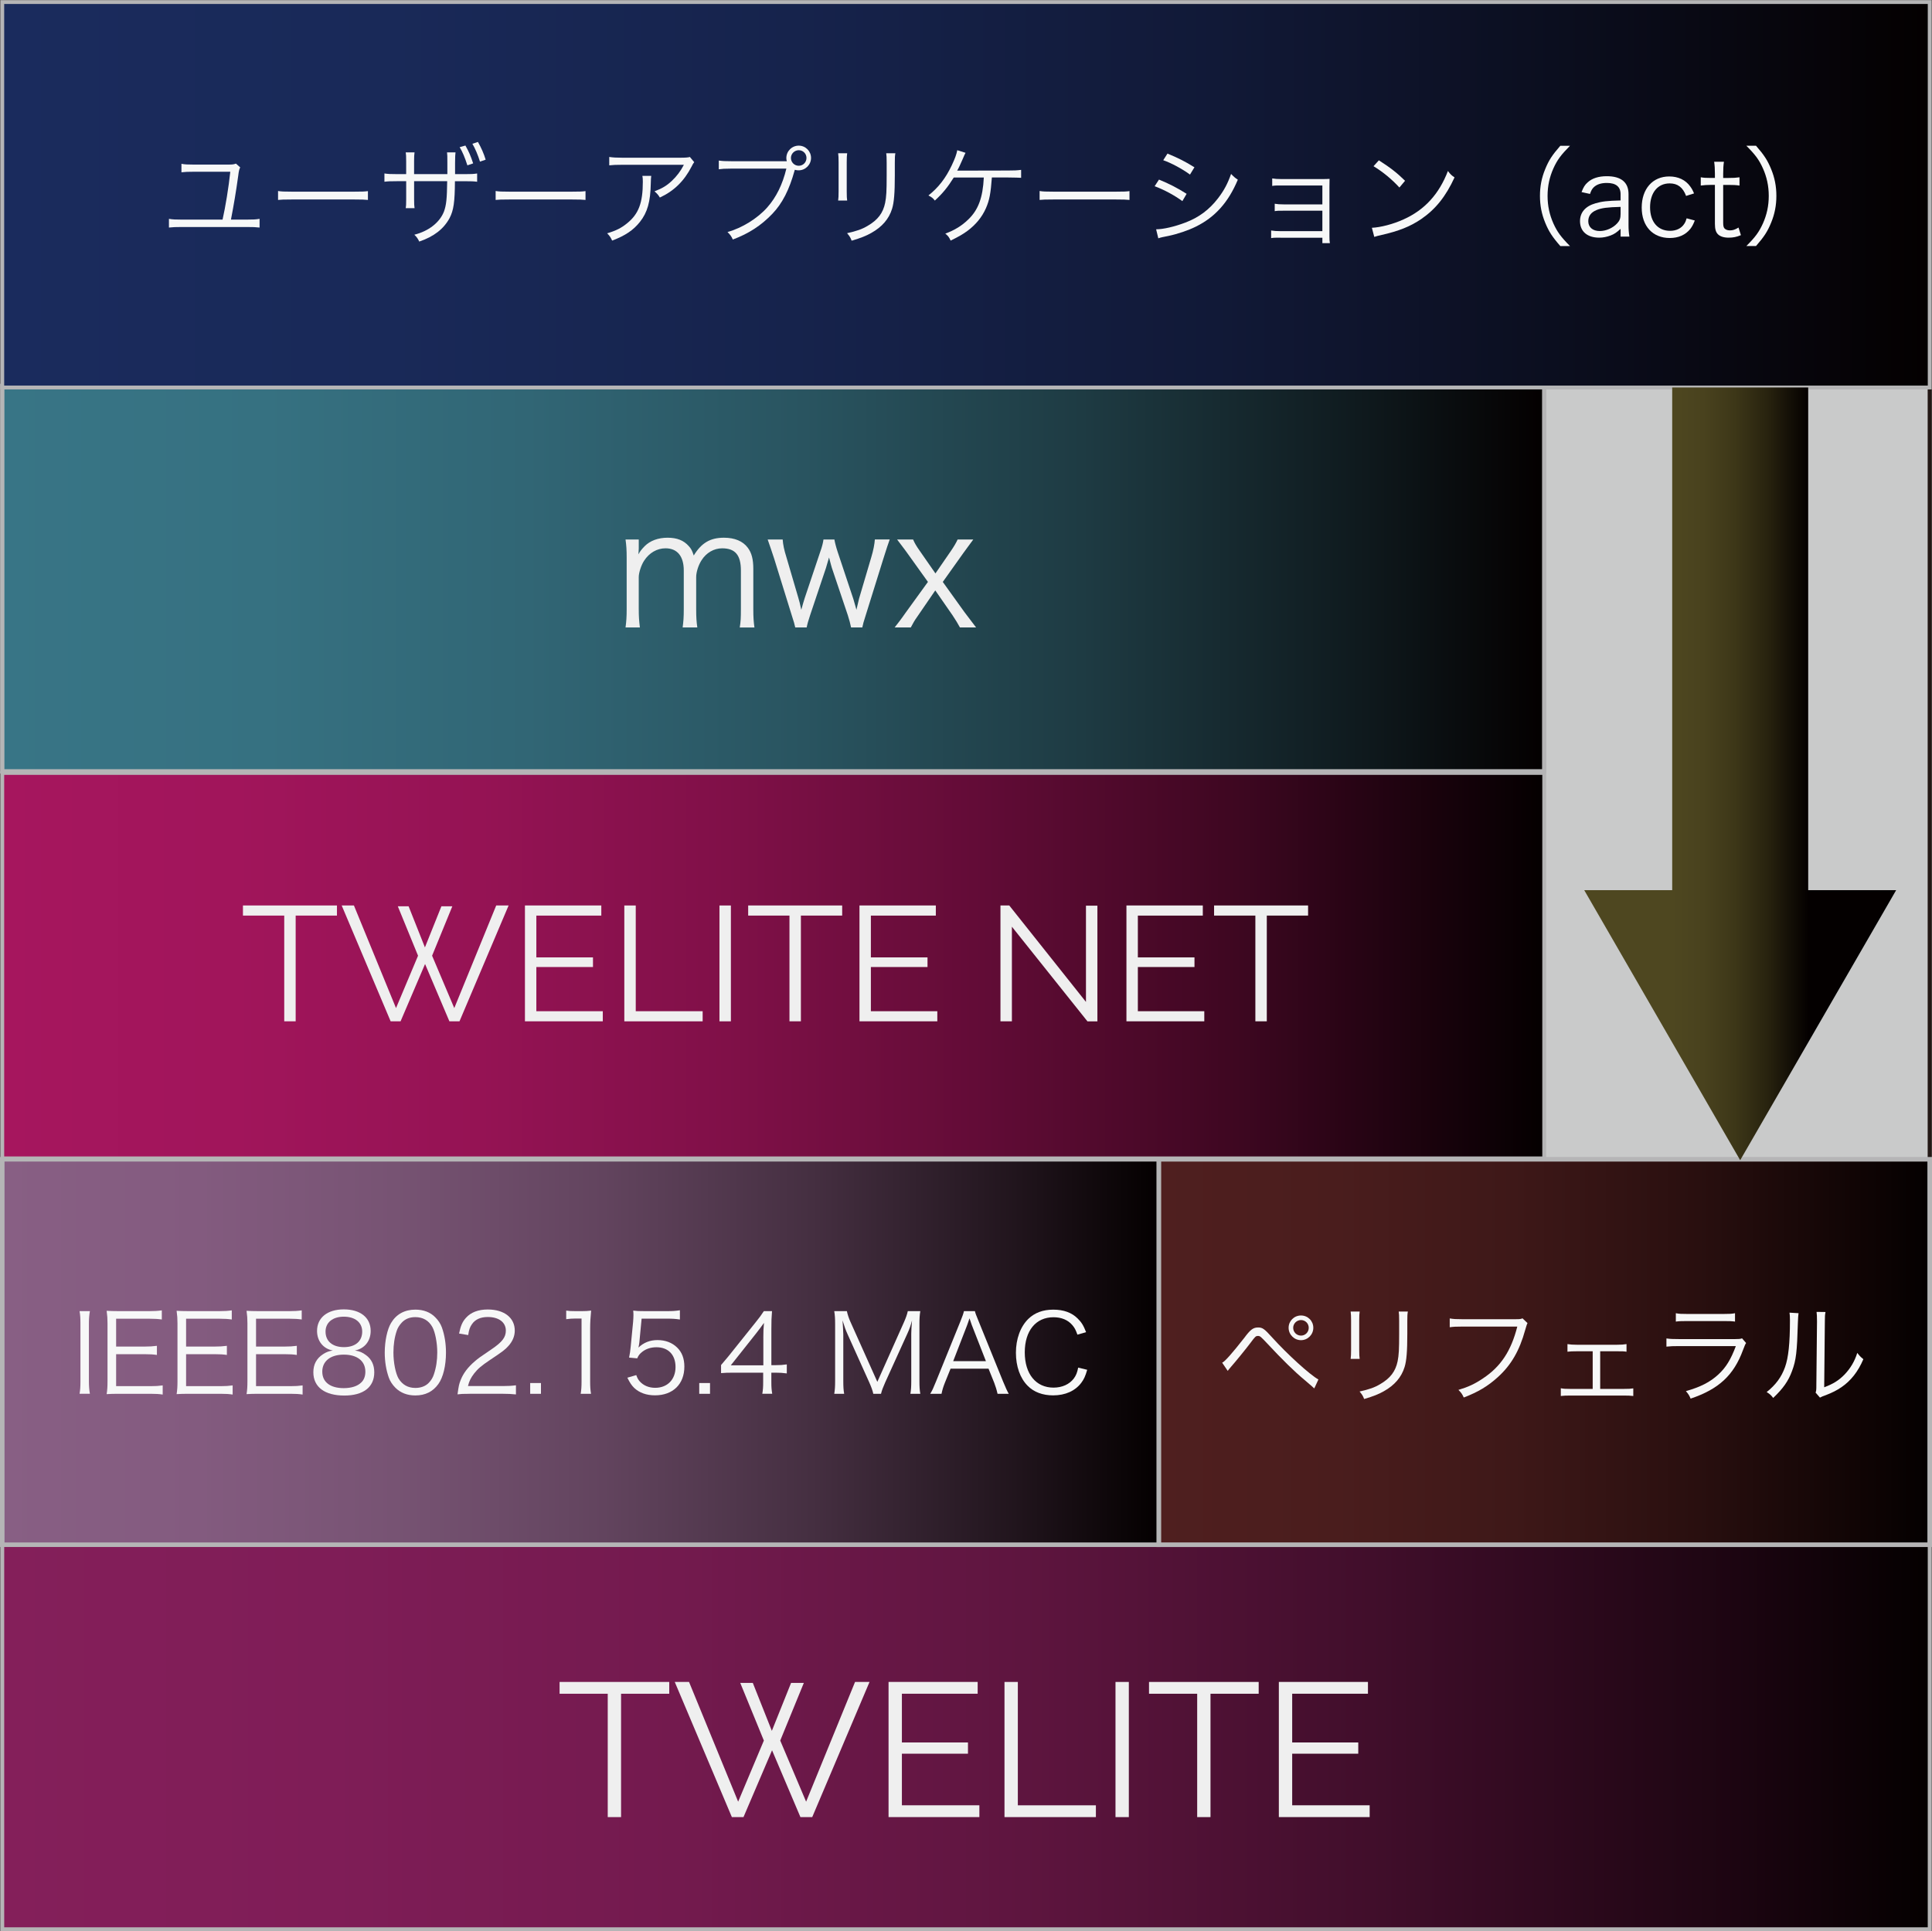 <?xml version="1.0" encoding="UTF-8"?><svg id="a" xmlns="http://www.w3.org/2000/svg" xmlns:xlink="http://www.w3.org/1999/xlink" viewBox="0 0 1002.36 1002.11"><rect x="0" y="0" width="1002.36" height="1002.11" fill="#808080" stroke="none"/><defs><style>.j{fill:url(#f);stroke-width:2.23px;}.j,.k,.l,.m,.n,.o,.p,.q{stroke-miterlimit:10;}.j,.k,.m,.n,.o,.p{stroke:#b5b5b6;}.k{fill:url(#c);stroke-width:2.38px;}.l{fill:#c9caca;stroke:#231815;stroke-width:2.11px;}.m{fill:url(#b);stroke-width:2.03px;}.n{fill:url(#g);stroke-width:2px;}.o{fill:url(#e);stroke-width:2px;}.p{fill:url(#d);stroke-width:2.35px;}.q{fill:none;stroke:url(#h);stroke-width:70.56px;}.r{fill:#f7f8f8;}.r,.s,.t{stroke-width:0px;}.s{fill:#efefef;}.t{fill:url(#i);}</style><linearGradient id="b" x1="1.17" y1="901.06" x2="1001.17" y2="901.06" gradientUnits="userSpaceOnUse"><stop offset="0" stop-color="#841f5a"/><stop offset=".17" stop-color="#7f1d57"/><stop offset=".35" stop-color="#731a4e"/><stop offset=".53" stop-color="#5e153f"/><stop offset=".71" stop-color="#410e2b"/><stop offset=".9" stop-color="#1c0511"/><stop offset="1" stop-color="#040000"/></linearGradient><linearGradient id="c" x1="601.17" y1="701.53" x2="1001.17" y2="701.53" gradientUnits="userSpaceOnUse"><stop offset="0" stop-color="#4f1f1f"/><stop offset=".23" stop-color="#4a1d1d"/><stop offset=".46" stop-color="#3e1818"/><stop offset=".7" stop-color="#290f0f"/><stop offset=".94" stop-color="#0c0303"/><stop offset="1" stop-color="#040000"/></linearGradient><linearGradient id="d" x1="1.17" y1="701.53" x2="601.17" y2="701.53" gradientUnits="userSpaceOnUse"><stop offset="0" stop-color="#885f84"/><stop offset=".17" stop-color="#835b7f"/><stop offset=".34" stop-color="#775373"/><stop offset=".52" stop-color="#62445e"/><stop offset=".7" stop-color="#452f41"/><stop offset=".88" stop-color="#20141c"/><stop offset="1" stop-color="#040000"/></linearGradient><linearGradient id="e" x1="1.17" y1="501.06" x2="801.17" y2="501.06" gradientUnits="userSpaceOnUse"><stop offset="0" stop-color="#a6165e"/><stop offset=".15" stop-color="#a1155b"/><stop offset=".31" stop-color="#951354"/><stop offset=".47" stop-color="#801048"/><stop offset=".63" stop-color="#630c37"/><stop offset=".8" stop-color="#3e0721"/><stop offset=".96" stop-color="#100107"/><stop offset="1" stop-color="#040000"/></linearGradient><linearGradient id="f" x1="1.17" y1="300.23" x2="801.17" y2="300.23" gradientUnits="userSpaceOnUse"><stop offset="0" stop-color="#387586"/><stop offset=".17" stop-color="#367181"/><stop offset=".34" stop-color="#316675"/><stop offset=".52" stop-color="#295460"/><stop offset=".7" stop-color="#1e3b43"/><stop offset=".88" stop-color="#0f1a1e"/><stop offset="1" stop-color="#040000"/></linearGradient><linearGradient id="g" x1="1.17" y1="101.06" x2="1001.17" y2="101.06" gradientUnits="userSpaceOnUse"><stop offset="0" stop-color="#1a2b5d"/><stop offset=".2" stop-color="#192958"/><stop offset=".41" stop-color="#16234c"/><stop offset=".63" stop-color="#111937"/><stop offset=".84" stop-color="#0a0c1a"/><stop offset="1" stop-color="#040000"/></linearGradient><linearGradient id="h" x1="867.57" y1="343.31" x2="938.13" y2="343.31" gradientUnits="userSpaceOnUse"><stop offset="0" stop-color="#4e4720"/><stop offset=".23" stop-color="#49421e"/><stop offset=".46" stop-color="#3d3718"/><stop offset=".7" stop-color="#28230f"/><stop offset=".94" stop-color="#0b0703"/><stop offset="1" stop-color="#040000"/></linearGradient><linearGradient id="i" x1="867.57" y1="531.95" x2="938.13" y2="531.95" xlink:href="#h"/></defs><rect class="l" x="1.17" y="1.06" width="1000" height="1000"/><rect class="m" x="1.17" y="801.06" width="1000" height="200"/><path class="s" d="M347.21,878.85h-24.99v64.01h-6.91v-64.01h-24.99v-6.12h56.9v6.12Z"/><path class="s" d="M384.05,873.22h6.52l9.88,24.89,9.98-24.89h6.62l-12.25,29.93,13.43,31.71,25.39-62.13h7.51l-29.73,70.13h-6.12l-14.72-34.67-14.82,34.67h-6.03l-29.63-70.13h7.41l25.48,62.13,13.34-31.71-12.25-29.93Z"/><path class="s" d="M508.12,936.73v6.12h-47.12v-70.13h46.23v6.12h-39.31v25.29h34.28v5.83h-34.28v26.77h40.2Z"/><path class="s" d="M521.15,942.86v-70.13h6.92v64.01h40.5v6.12h-47.41Z"/><path class="s" d="M578.74,942.86v-70.13h6.92v70.13h-6.92Z"/><path class="s" d="M653.02,878.85h-24.99v64.01h-6.91v-64.01h-24.99v-6.12h56.9v6.12Z"/><path class="s" d="M710.61,936.73v6.12h-47.12v-70.13h46.23v6.12h-39.31v25.29h34.28v5.83h-34.28v26.77h40.2Z"/><rect class="k" x="601.17" y="601.53" width="400" height="200"/><rect class="p" x="1.17" y="601.53" width="600" height="200"/><rect class="o" x="1.17" y="401.06" width="800" height="200"/><rect class="j" x="1.17" y="200.23" width="800" height="200"/><rect class="n" x="1.17" y="1.06" width="1000" height="200"/><path class="r" d="M128.07,113.95c3.27,0,4.63-.06,6.6-.4v4.52c-1.92-.23-3.5-.28-6.55-.28h-33.92c-3.05,0-4.63.06-6.55.28v-4.52c1.98.34,3.33.4,6.6.4h21.22c1.47-6.49,3.16-16.71,4.01-24.83h-19.13c-2.77,0-4.35.06-6.21.28v-4.4c1.86.34,3.1.4,6.27.4h18.23c2.03,0,2.71-.11,3.78-.51l2.2,1.98c-.51.96-.73,1.86-1.02,4.29-1.19,8.58-2.26,14.9-3.78,22.8h8.24Z"/><path class="r" d="M144.27,99.11c1.64.28,3.16.34,7,.34h32.79c4.18,0,5.08-.06,6.83-.28v4.57c-1.81-.17-3.1-.23-6.89-.23h-32.74c-4.12,0-5.31.06-7,.23v-4.63Z"/><path class="r" d="M232.1,90.36v-5.53c0-3.95,0-4.46-.17-5.76h4.4c-.17,1.58-.17,1.64-.23,5.36v5.93h4.85c3.56,0,4.68-.06,6.6-.34v4.29c-1.81-.23-2.93-.28-6.55-.28h-4.97c-.06,10.89-.68,15.07-2.77,19.13-3.05,5.64-8.13,9.6-15.75,12.19-.68-1.47-1.24-2.31-2.54-3.56,7.39-1.86,13.09-6.27,15.35-11.97,1.24-3.39,1.58-6.77,1.69-15.8h-17.16v9.43c0,2.48.06,3.27.23,4.57h-4.57c.17-1.19.23-1.75.23-4.74v-9.26h-4.74c-3.61,0-4.74.06-6.55.28v-4.29c1.92.28,3.05.34,6.6.34h4.68v-6.55c0-2.99-.06-3.5-.23-4.74h4.57c-.17,1.35-.23,2.09-.23,4.57v6.72h17.21ZM241.47,75.52c1.81,3.27,2.71,5.25,4.01,9.26l-2.99,1.02c-1.35-4.18-2.48-6.89-4.01-9.43l2.99-.85ZM247.96,73.65c1.69,2.94,3.1,6.15,4.01,9.2l-2.94,1.02c-1.07-3.44-2.6-7.06-3.95-9.26l2.88-.96Z"/><path class="r" d="M257.16,99.11c1.64.28,3.16.34,7,.34h32.79c4.18,0,5.08-.06,6.83-.28v4.57c-1.81-.17-3.1-.23-6.89-.23h-32.74c-4.12,0-5.31.06-7,.23v-4.63Z"/><path class="r" d="M337.87,91.26q-.17,1.02-.23,3.95c-.17,9.43-1.75,15.01-5.59,19.87-3.44,4.35-7.62,7.17-14.45,9.76-.85-1.81-1.24-2.37-2.6-3.78,4.57-1.35,7.39-2.77,10.33-5.19,5.98-4.8,8.18-10.55,8.18-21.56,0-1.58-.06-1.98-.23-3.05h4.57ZM360.17,84.15c-.56.73-.68.9-1.35,2.26-3.89,7.56-9.14,12.7-16.48,16.09-.85-1.41-1.3-1.92-2.77-3.22,3.95-1.52,6.27-2.88,8.92-5.36,2.6-2.43,4.68-5.19,6.32-8.41h-32.06c-3.1,0-4.57.06-6.66.28v-4.35c1.92.28,3.5.4,6.72.4h30.31q3.78,0,4.8-.4l2.26,2.71Z"/><path class="r" d="M408.2,83.64c-.17-.62-.23-1.13-.23-1.64,0-3.56,2.88-6.43,6.43-6.43s6.38,2.88,6.38,6.38-2.88,6.43-6.43,6.43c-.62,0-1.19-.06-1.98-.28q-.06.17-.11.34c-2.77,10.05-6.38,17.1-11.51,22.46-5.87,6.15-12.25,10.27-20.54,13.38-.79-1.75-1.41-2.54-2.77-3.89,7.56-2.09,15.58-7.06,20.66-12.81,4.63-5.25,7.9-11.85,9.88-20.09h-28.73c-3.27,0-4.63.11-6.32.34v-4.52c2.03.28,3.33.34,6.38.34h28.9ZM410.35,81.95c0,2.26,1.81,4.06,4.06,4.06s4.01-1.81,4.01-4.06-1.81-4.01-4.01-4.01-4.06,1.81-4.06,4.01Z"/><path class="r" d="M439.53,79.52c-.17,1.35-.23,2.09-.23,4.68v15.18c0,2.71.06,3.33.23,4.68h-4.68c.17-1.3.23-2.48.23-4.74v-15.07c0-2.43-.06-3.39-.23-4.74h4.68ZM464.53,79.52c-.23,1.3-.28,2.2-.28,4.91v6.66c0,8.97-.4,13.94-1.41,17.21-1.64,5.31-5.19,9.43-10.72,12.53-2.77,1.58-5.47,2.65-10.27,4.06-.62-1.64-.96-2.2-2.37-3.89,5.08-1.13,7.79-2.09,10.72-3.84,5.25-3.05,7.96-6.66,9.03-11.91.62-3.22.79-5.81.79-14.39v-6.38c0-2.94-.06-3.73-.23-4.97h4.74Z"/><path class="r" d="M514.6,92.11c-.62,8.3-1.24,11.68-3.05,15.86-2.03,4.63-5.25,8.58-9.65,11.85-2.37,1.75-4.57,2.99-8.69,5.02-.79-1.75-1.3-2.43-2.77-3.61,4.91-1.86,8.47-4.01,11.91-7.34,5.19-4.97,7.56-11.29,8.07-21.79h-15.58c-3.22,5.14-5.76,8.24-9.82,11.97-1.02-1.3-1.52-1.69-3.33-2.65,5.19-4.12,8.92-8.92,12.08-15.58,1.69-3.61,2.43-5.59,2.88-7.9l4.29,1.35c-.51,1.02-.68,1.3-1.41,3.1-1.3,2.99-2.26,5.08-2.94,6.15q.9-.06,26.25-.06c3.56,0,4.63-.06,6.94-.34v4.12q-1.52-.11-7-.17h-8.18Z"/><path class="r" d="M539.38,99.11c1.64.28,3.16.34,7,.34h32.79c4.18,0,5.08-.06,6.83-.28v4.57c-1.81-.17-3.1-.23-6.89-.23h-32.74c-4.12,0-5.31.06-7,.23v-4.63Z"/><path class="r" d="M601.3,93.18c5.36,2.2,9.43,4.29,14.34,7.39l-2.2,3.78c-4.12-2.99-9.26-5.81-14.39-7.73l2.26-3.44ZM599.83,118.98c3.67,0,9.54-1.35,15.18-3.5,7-2.65,12.36-6.66,16.93-12.59,3.16-4.12,5.02-7.68,6.77-12.64,1.41,1.47,1.98,1.98,3.5,2.99-4.91,11.74-11.8,19.42-21.73,24.33-3.95,1.98-9.65,3.89-14.28,4.85-.9.17-1.92.4-3.05.62-1.13.23-1.35.34-2.2.62l-1.13-4.68ZM605.7,79.69c5.53,2.26,9.2,4.12,14,7.11l-2.31,3.78c-3.89-2.88-9.76-6.04-13.88-7.45l2.2-3.44Z"/><path class="r" d="M664.4,123.32c-3.05,0-3.5,0-4.91.23v-3.95c1.35.23,2.82.34,4.91.34h21.67v-10.61h-19.87c-2.99,0-3.44,0-4.85.23v-3.84c1.35.23,2.71.34,4.91.34h19.81v-9.82h-21.11c-2.99,0-3.5,0-4.91.23v-3.89c1.35.23,2.71.34,4.91.34h21c1.81,0,2.82-.06,3.84-.11-.06,1.47-.06,2.37-.06,4.35v25.51c0,1.81.06,2.54.23,3.5h-3.89v-2.82h-21.67Z"/><path class="r" d="M711.76,118.19c4.4-.17,11.18-1.92,16.42-4.35,10.89-4.85,18.46-13.15,23.03-25.12,1.3,1.75,1.86,2.26,3.44,3.33-4.52,9.82-9.76,16.42-17.21,21.56-5.81,3.95-11.63,6.27-21.05,8.41-1.52.34-1.98.45-3.39.9l-1.24-4.74ZM715.37,83.19c6.04,3.84,9.54,6.6,13.6,10.61l-2.93,3.5c-4.06-4.4-8.52-8.07-13.43-11.06l2.77-3.05Z"/><path class="r" d="M809.52,127.67c-4.23-4.85-5.98-7.56-7.85-12.14-1.86-4.52-2.71-8.97-2.71-13.88s.85-9.37,2.71-13.88c1.86-4.57,3.61-7.28,7.85-12.13h5.02c-4.74,4.8-6.6,7.34-8.58,11.68-2.03,4.52-3.05,9.2-3.05,14.34s1.02,9.82,3.05,14.34c1.98,4.35,3.84,6.89,8.58,11.68h-5.02Z"/><path class="r" d="M840.79,118.75c-2.2,1.98-3.27,2.71-5.19,3.44-1.92.73-3.95,1.13-5.87,1.13-6.21,0-9.99-3.22-9.99-8.58,0-4.52,2.82-7.79,8.07-9.26,3.33-.96,6.04-1.3,12.98-1.47v-3.27c0-3.84-2.43-5.81-7.11-5.81-3.1,0-5.42.79-7,2.43-.73.79-1.19,1.58-1.75,3.27l-4.4-.96c1.02-2.6,1.75-3.78,3.16-5.02,2.31-2.15,5.7-3.22,9.93-3.22,7.45,0,11.29,3.16,11.29,9.26v15.86c0,2.54.11,3.95.45,6.21h-4.57v-4.01ZM840.79,107.35c-6.72.17-9.93.56-12.47,1.64-2.88,1.19-4.29,3.1-4.29,5.81,0,3.1,2.31,5.08,5.98,5.08,3.27,0,6.83-1.58,9.03-4.01,1.3-1.41,1.75-2.6,1.75-4.85v-3.67Z"/><path class="r" d="M874.77,101.65c-1.64-4.4-4.35-6.49-8.52-6.49-6.21,0-10.16,4.85-10.16,12.42s4.06,12.19,10.39,12.19c3.22,0,5.87-1.3,7.34-3.61.56-.85.85-1.52,1.24-2.88l4.23,1.13c-.79,2.03-1.36,3.1-2.31,4.35-2.48,3.1-6.1,4.74-10.67,4.74-8.86,0-14.56-6.15-14.56-15.8s5.64-16.14,14.28-16.14c4.68,0,8.47,1.81,10.89,5.19.79,1.07,1.3,1.98,1.98,3.61l-4.12,1.3Z"/><path class="r" d="M894.41,83.93c-.28,1.81-.39,3.84-.39,6.27v2.14h2.71c2.6,0,3.78-.06,5.76-.34v4.29c-1.81-.28-3.22-.34-5.76-.34h-2.71v19.64c0,1.64.23,2.48.73,2.99.62.62,1.58.96,2.77.96,1.47,0,2.6-.34,4.46-1.47l1.24,3.95c-2.31.96-4.06,1.3-6.38,1.3-2.48,0-4.4-.62-5.53-1.75s-1.58-2.77-1.58-5.42v-20.21h-2.26c-1.92,0-3.22.11-5.08.34v-4.29c1.58.28,2.71.34,5.08.34h2.26v-2.14c0-2.26-.11-4.4-.39-6.27h5.08Z"/><path class="r" d="M906.04,127.67c4.74-4.74,6.6-7.34,8.58-11.68,2.03-4.52,3.05-9.2,3.05-14.34s-1.02-9.82-3.05-14.34c-1.97-4.35-3.84-6.94-8.58-11.68h5.02c4.23,4.85,5.98,7.56,7.85,12.13,1.86,4.52,2.71,8.97,2.71,13.88s-.85,9.37-2.71,13.88c-1.86,4.57-3.61,7.28-7.85,12.14h-5.02Z"/><path class="s" d="M174.82,475.08h-21.42v54.86h-5.93v-54.86h-21.42v-5.25h48.77v5.25Z"/><path class="s" d="M206.4,470.25h5.59l8.47,21.34,8.55-21.34h5.67l-10.5,25.65,11.51,27.18,21.76-53.26h6.43l-25.48,60.11h-5.25l-12.62-29.72-12.7,29.72h-5.16l-25.4-60.11h6.35l21.84,53.26,11.43-27.18-10.5-25.65Z"/><path class="s" d="M312.74,524.7v5.25h-40.39v-60.11h39.62v5.25h-33.7v21.67h29.38v5h-29.38v22.95h34.46Z"/><path class="s" d="M323.91,529.95v-60.11h5.93v54.86h34.71v5.25h-40.64Z"/><path class="s" d="M373.27,529.95v-60.11h5.93v60.11h-5.93Z"/><path class="s" d="M436.94,475.08h-21.42v54.86h-5.93v-54.86h-21.42v-5.25h48.77v5.25Z"/><path class="s" d="M486.3,524.7v5.25h-40.39v-60.11h39.62v5.25h-33.7v21.67h29.38v5h-29.38v22.95h34.46Z"/><path class="s" d="M524.99,480.84v49.11h-5.93v-60.11h4.57l39.79,50.04v-49.95h5.93v60.03h-5.16l-39.2-49.11Z"/><path class="s" d="M624.81,524.7v5.25h-40.39v-60.11h39.62v5.25h-33.7v21.67h29.38v5h-29.38v22.95h34.46Z"/><path class="s" d="M678.66,475.08h-21.42v54.86h-5.93v-54.86h-21.42v-5.25h48.77v5.25Z"/><path class="s" d="M324.54,325.57c.42-3.05.59-5.59.59-9.57v-26.5c0-4.23-.17-6.52-.59-9.57h6.86v4.66c0,.42-.08,1.44-.17,3.05.76-1.44,1.52-2.46,3.22-4.23,2.88-2.88,7.03-4.4,11.94-4.4s8.38,1.44,10.92,4.32c1.27,1.35,1.78,2.37,2.62,4.91,3.98-6.52,8.55-9.23,15.66-9.23,5.59,0,9.82,1.78,12.36,5.17,2.03,2.71,2.88,6.01,2.88,11.01v20.91c0,4.23.17,6.52.59,9.48h-7.62c.51-3.13.59-5.08.59-9.57v-19.98c0-8.04-2.96-11.52-9.74-11.52-4.23,0-8.21,2.29-10.67,6.18-1.61,2.46-2.79,6.18-2.79,8.72v16.68c0,4.23.17,6.6.59,9.48h-7.62c.42-3.05.59-5.25.59-9.57v-19.98c0-7.45-3.39-11.52-9.48-11.52-4.4,0-8.47,2.37-11.09,6.43-1.52,2.29-2.79,6.27-2.79,8.47v16.6c0,3.89.17,6.18.59,9.57h-7.45Z"/><path class="s" d="M441.55,325.57c-.34-1.78-.93-3.98-1.69-6.35l-8.3-24.64c-.17-.42-.59-2.2-1.44-5.33-.68,2.37-1.35,4.66-1.61,5.5l-8.21,24.47c-.85,2.46-1.52,4.91-1.78,6.35h-5.93c-.51-2.12-.51-2.29-1.86-6.44l-9.06-29.21c-1.02-3.13-2.37-7.11-3.39-9.99h7.79c.17,2.62.76,5.5,1.95,9.23l6.18,21.08c.42,1.44.93,3.22,1.52,6.18.51-1.95,1.52-5.33,1.78-6.1l8.04-23.96c.93-2.54,1.52-4.91,1.69-6.43h5.67c.25,1.52.85,3.89,1.69,6.43l8.13,24.39c.25.76.76,2.62,1.1,3.81q.34,1.27.51,1.86c.76-3.3,1.19-5.25,1.35-5.76l6.35-21.51c1.1-3.64,1.69-6.77,1.86-9.23h7.71c-.68,1.78-1.78,5.16-3.3,9.99l-9.14,29.3c-1.1,3.39-1.44,4.66-1.78,6.35h-5.84Z"/><path class="s" d="M498.03,325.57c-1.19-2.2-2.03-3.56-3.81-6.27l-8.98-12.95-9.4,13.72c-1.35,1.86-2.03,3.13-3.3,5.5h-8.38c1.35-1.69,3.64-4.66,5.5-7.37l11.77-16.26-10.92-15.24c-.51-.76-1.19-1.61-5.08-6.77h8.3c.85,1.95,1.69,3.39,3.3,5.67l8.3,11.94,8.21-11.94c1.44-2.12,2.54-3.98,3.3-5.67h8.13c-1.95,2.71-3.73,5-5.16,7.03l-10.67,14.99,11.18,15.58q.85,1.1,6.1,8.04h-8.38Z"/><path class="r" d="M46.64,680.32c-.34,1.86-.51,3.95-.51,6.32v30.25c0,2.48.17,4.4.51,6.32h-5.36c.34-2.09.45-3.5.45-6.32v-30.25c0-2.82-.11-4.29-.45-6.32h5.36Z"/><path class="r" d="M84.4,723.61c-1.81-.28-3.33-.4-6.32-.4h-16.54c-2.71,0-4.29.06-6.21.17.34-2.15.45-3.84.45-6.72v-30.08c0-2.43-.11-3.95-.45-6.43,1.98.11,3.5.17,6.21.17h16.09c2.48,0,4.4-.11,6.32-.4v4.74c-1.98-.28-3.5-.4-6.32-.4h-17.38v14.45h14.84c2.48,0,4.18-.11,6.32-.39v4.74c-1.92-.28-3.39-.4-6.32-.4h-14.84v16.59h17.89c2.6,0,4.18-.11,6.27-.39v4.74Z"/><path class="r" d="M120.7,723.61c-1.81-.28-3.33-.4-6.32-.4h-16.54c-2.71,0-4.29.06-6.21.17.34-2.15.45-3.84.45-6.72v-30.08c0-2.43-.11-3.95-.45-6.43,1.98.11,3.5.17,6.21.17h16.09c2.48,0,4.4-.11,6.32-.4v4.74c-1.98-.28-3.5-.4-6.32-.4h-17.38v14.45h14.84c2.48,0,4.18-.11,6.32-.39v4.74c-1.92-.28-3.39-.4-6.32-.4h-14.84v16.59h17.89c2.6,0,4.18-.11,6.26-.39v4.74Z"/><path class="r" d="M156.99,723.61c-1.81-.28-3.33-.4-6.32-.4h-16.54c-2.71,0-4.29.06-6.21.17.34-2.15.45-3.84.45-6.72v-30.08c0-2.43-.11-3.95-.45-6.43,1.98.11,3.5.17,6.21.17h16.09c2.48,0,4.4-.11,6.32-.4v4.74c-1.98-.28-3.5-.4-6.32-.4h-17.38v14.45h14.84c2.48,0,4.18-.11,6.32-.39v4.74c-1.92-.28-3.39-.4-6.32-.4h-14.84v16.59h17.89c2.6,0,4.18-.11,6.27-.39v4.74Z"/><path class="r" d="M189.95,703.18c2.82,2.09,4.23,5.08,4.23,8.86,0,7.73-5.64,12.08-15.58,12.08s-16.03-4.29-16.03-12.08c0-4.06,1.64-7.17,5.02-9.37,1.75-1.13,2.99-1.58,5.08-1.92-4.97-.9-8.18-4.91-8.18-10.16,0-6.83,5.36-11.18,13.88-11.18s13.94,4.23,13.94,11.18c0,5.25-3.16,9.2-8.18,10.16,2.37.34,3.95,1.02,5.81,2.43ZM167.21,711.76c0,5.36,4.12,8.52,11.12,8.52,3.95,0,7.17-1.02,9.09-2.94,1.41-1.3,2.14-3.27,2.14-5.59,0-5.53-4.23-8.86-11.18-8.86s-11.18,3.39-11.18,8.86ZM168.9,690.93c0,5.02,3.61,8.07,9.54,8.07s9.48-3.05,9.48-8.07c0-4.74-3.73-7.73-9.54-7.73s-9.48,3.05-9.48,7.73Z"/><path class="r" d="M205.14,720.06c-1.52-1.52-2.71-3.27-3.39-5.19-1.41-3.95-2.14-8.41-2.14-13.04,0-5.98,1.3-12.08,3.27-15.35,2.71-4.57,7.06-6.94,12.64-6.94,4.18,0,7.79,1.36,10.33,4.01,1.58,1.58,2.71,3.33,3.39,5.19,1.41,3.89,2.14,8.41,2.14,13.09,0,6.83-1.47,12.87-3.95,16.31-2.82,3.95-6.77,5.93-11.97,5.93-4.18,0-7.68-1.35-10.33-4.01ZM208.41,686.31c-1.19,1.3-2.09,2.71-2.54,4.12-1.19,3.44-1.75,7.28-1.75,11.4,0,5.25,1.13,10.78,2.65,13.43,1.98,3.27,4.91,4.91,8.75,4.91,2.82,0,5.25-.9,6.94-2.65,1.24-1.3,2.15-2.77,2.65-4.4,1.19-3.5,1.75-7.22,1.75-11.4,0-4.91-1.07-10.5-2.54-13.15-1.86-3.39-4.91-5.14-8.86-5.14-2.94,0-5.25.96-7.06,2.88Z"/><path class="r" d="M243.58,723.22c-3.56,0-4.4.06-6.21.28.62-4.46.79-5.31,1.64-7.45,1.41-3.56,3.78-6.66,7.34-9.71,1.98-1.69,2.09-1.75,8.64-6.21,5.59-3.78,7.45-6.26,7.45-9.71,0-4.29-3.61-7.05-9.37-7.05-3.73,0-6.49,1.24-8.18,3.67-1.07,1.52-1.58,2.88-1.98,5.7l-4.74-.79c.85-4.06,1.69-6.04,3.56-8.13,2.54-2.88,6.38-4.35,11.34-4.35,8.52,0,14,4.29,14,10.95,0,2.88-1.13,5.59-3.33,8.01-1.69,1.92-3.16,2.99-9.6,7.28-4.46,2.99-6.27,4.57-8.13,6.94-1.75,2.31-2.54,3.84-3.22,6.55h18c2.82,0,4.74-.11,6.89-.4v4.74c-2.26-.23-4.12-.34-6.94-.34h-17.16Z"/><path class="r" d="M280.66,717.63v5.59h-5.59v-5.59h5.59Z"/><path class="r" d="M293.76,680.04c1.47.23,2.54.28,4.68.28h3.56c1.92,0,2.82-.06,4.69-.28-.34,3.44-.51,6.32-.51,9.37v27.43c0,2.65.11,4.29.45,6.38h-5.36c.34-1.98.45-3.78.45-6.38v-32.68h-3.05c-1.81,0-3.27.11-4.91.34v-4.46Z"/><path class="r" d="M331.69,696.69q-.11,1.02-.45,2.54c2.71-2.6,5.98-3.89,9.88-3.89,4.12,0,7.62,1.35,10.16,3.84,2.54,2.43,3.78,5.76,3.78,9.93,0,9.09-5.93,14.9-15.24,14.9-4.4,0-8.07-1.3-10.78-3.84-1.41-1.41-2.2-2.6-3.56-5.31l4.63-1.35c.56,1.58.96,2.31,1.81,3.27,1.92,2.15,4.74,3.33,8.01,3.33,6.32,0,10.55-4.29,10.55-10.78s-3.89-10.27-9.88-10.27c-2.88,0-5.36.79-7.39,2.37-1.35,1.07-1.98,1.86-2.6,3.39l-4.23-.39c.45-2.2.62-3.39.85-5.81l1.24-12.76c.11-1.64.17-2.31.17-3.39,0-.79,0-1.02-.11-2.43,1.75.23,2.65.28,5.98.28h11.63c3.05,0,4.35-.11,6.6-.45v4.8c-2.15-.34-3.95-.45-6.6-.45h-13.26l-1.19,12.47Z"/><path class="r" d="M368.37,717.63v5.59h-5.59v-5.59h5.59Z"/><path class="r" d="M374.13,708.26c1.19-1.35,2.48-2.93,3.67-4.35l14.28-17.84c1.92-2.37,2.94-3.78,4.23-5.76h4.23c-.28,3.33-.34,5.08-.34,9.54v18.51h2.14c2.37,0,3.84-.11,5.87-.4v4.68c-2.09-.28-3.5-.39-5.93-.39h-2.09v4.85c0,2.71.11,4.01.45,6.1h-5.14c.34-1.98.45-3.56.45-6.1v-4.85h-15.13c-3.16,0-4.85.06-6.72.23v-4.23ZM396.03,694.1c0-2.99.06-4.8.34-7.68-1.19,1.69-2.6,3.56-4.23,5.64l-12.98,16.37h16.88v-14.34Z"/><path class="r" d="M439.66,692.12c-.85-1.81-1.47-3.56-2.54-7,.17,2.43.4,5.93.4,7.28v24.16c0,2.99.11,4.74.45,6.66h-5.14c.34-2.09.45-3.72.45-6.66v-29.52c0-2.82-.11-4.63-.45-6.72h6.55c.34,1.69,1.02,3.72,1.86,5.59l13.94,31.1,13.88-31.1c.96-2.2,1.58-3.95,1.92-5.59h6.49c-.34,2.14-.45,3.78-.45,6.72v29.52c0,3.1.11,4.63.45,6.66h-5.14c.34-1.92.45-3.95.45-6.66v-24.5c0-1.58.17-4.63.4-6.94-.56,2.31-1.35,4.57-2.43,6.89l-11.51,25.34c-1.13,2.54-1.69,4.01-2.15,5.87h-4.01c-.28-1.47-.96-3.39-2.09-5.93l-11.34-25.17Z"/><path class="r" d="M517.55,723.22c-.45-2.03-1.07-4.01-1.75-5.76l-2.93-7.28h-19.7l-2.94,7.28c-.85,2.14-1.35,3.78-1.75,5.76h-5.87c1.13-1.86,1.52-2.71,3.05-6.49l12.64-31.16c1.07-2.65,1.52-3.95,1.81-5.25h5.7c.23,1.07.51,1.81,1.92,5.25l12.64,31.16c1.41,3.39,2.14,5.02,2.99,6.49h-5.81ZM504.23,687.66c-.17-.45-.17-.51-1.24-3.61-.28.85-.51,1.47-.62,1.86-.34.9-.51,1.52-.62,1.75l-7.22,18.63h16.99l-7.28-18.63Z"/><path class="r" d="M558.98,692.52c-.85-2.43-1.47-3.61-2.65-4.97-2.26-2.65-5.64-4.06-9.76-4.06-9.14,0-14.9,7-14.9,18.23s5.81,18.29,14.9,18.29c4.46,0,8.24-1.69,10.55-4.74,1.19-1.64,1.75-3.05,2.26-5.64l4.68,1.13c-.96,3.33-1.69,4.91-3.05,6.72-3.16,4.23-8.3,6.55-14.62,6.55-5.42,0-9.99-1.69-13.21-4.97-3.95-3.95-6.1-10.1-6.1-17.16s2.26-13.43,6.43-17.55c3.27-3.16,7.56-4.8,12.93-4.8s9.59,1.52,12.64,4.57c1.98,1.92,3.05,3.61,4.4,7.11l-4.51,1.3Z"/><path class="r" d="M634.07,707.08c1.35-.51,5.14-4.8,11.51-12.92,3.16-4.29,4.63-5.36,7.17-5.36,2.26,0,3.22.68,7.28,5.19,7.9,8.75,19.64,19.42,23.99,21.79l-2.14,4.63c-.51-.39-.96-.85-1.07-.96-.28-.23-1.75-1.47-3.95-3.39-5.25-4.35-11.68-10.67-19.13-18.68-3.73-3.95-3.95-4.18-5.08-4.18s-1.41.28-3.89,3.61c-2.14,2.88-7.85,9.88-10.1,12.42-.85,1.02-1.02,1.18-1.69,2.09l-2.88-4.23ZM681.37,688.96c0,3.56-2.88,6.43-6.38,6.43s-6.43-2.88-6.43-6.43,2.88-6.38,6.43-6.38,6.38,2.82,6.38,6.38ZM670.93,688.96c0,2.26,1.81,4.06,4.06,4.06s4.01-1.81,4.01-4.06-1.81-4.01-4.01-4.01-4.06,1.81-4.06,4.01Z"/><path class="r" d="M705.42,680.55c-.17,1.35-.23,2.09-.23,4.68v15.18c0,2.71.06,3.33.23,4.68h-4.68c.17-1.3.23-2.48.23-4.74v-15.07c0-2.43-.06-3.39-.23-4.74h4.68ZM730.42,680.55c-.23,1.3-.28,2.2-.28,4.91v6.66c0,8.97-.39,13.94-1.41,17.21-1.64,5.31-5.19,9.43-10.72,12.53-2.77,1.58-5.47,2.65-10.27,4.06-.62-1.64-.96-2.2-2.37-3.89,5.08-1.13,7.79-2.09,10.72-3.84,5.25-3.05,7.96-6.66,9.03-11.91.62-3.22.79-5.81.79-14.39v-6.38c0-2.93-.06-3.73-.23-4.97h4.74Z"/><path class="r" d="M792.51,686.53q-.39.62-1.19,3.5c-2.99,10.84-7.28,18.23-14.17,24.5-5.25,4.74-10.1,7.68-17.72,10.61-.85-1.86-1.3-2.48-2.77-3.95,5.08-1.52,8.41-3.05,12.76-5.98,9.26-6.15,14.56-14.22,17.78-26.87h-28.73c-2.88,0-4.46.06-6.32.34v-4.57c2.15.34,3.27.4,6.38.4h27.77c2.26,0,2.65-.06,3.61-.45l2.6,2.48Z"/><path class="r" d="M830.22,720.68h12.08c2.65,0,3.67-.06,5.08-.28v3.95c-1.35-.17-2.82-.23-5.14-.23h-27.32c-2.43,0-3.78.06-5.14.23v-4.01c1.47.28,2.37.34,5.08.34h11.46v-19.53h-8.07c-2.48,0-3.73.06-5.02.23v-3.95c1.41.23,2.77.34,5.02.34h20.6c2.31,0,3.67-.11,5.02-.34v3.95c-1.52-.23-1.97-.23-4.97-.23h-8.69v19.53Z"/><path class="r" d="M864.59,694.49c2.03.28,3.22.34,6.6.34h28.96c2.09,0,2.71-.06,3.67-.39l2.09,2.43c-.51.79-.62,1.07-1.58,3.56-4.8,13.15-12.59,20.38-27.21,25.29-.68-1.64-1.07-2.26-2.43-3.89,7.56-2.14,12.53-4.68,16.76-8.58,4.01-3.67,6.55-7.85,9.14-14.79h-29.46c-2.99,0-4.63.06-6.55.28v-4.23ZM869.45,681.4c1.64.34,2.77.39,5.93.39h18.85c3.16,0,4.29-.06,5.93-.39v4.35c-1.52-.23-2.88-.28-5.87-.28h-18.96c-2.99,0-4.35.06-5.87.28v-4.35Z"/><path class="r" d="M933.12,681.4q-.23,1.41-.34,4.85c-.45,15.3-.9,19.47-3.05,25.17-1.92,5.25-4.63,9.03-9.76,13.94-1.13-1.47-1.69-1.98-3.39-3.05,4.63-3.67,7.68-7.73,9.54-12.98,1.75-4.91,2.54-12.3,2.54-24.21,0-2.03-.06-2.71-.23-4.01l4.69.28ZM947.11,680.77c-.28,1.35-.34,2.37-.34,4.97l-.34,34.09c4.68-1.75,7.56-3.56,10.5-6.55,3.1-3.22,5.31-6.94,6.66-11.29,1.19,1.52,1.64,2.03,3.16,3.27-2.77,6.49-6.49,11.18-11.34,14.51-2.48,1.69-4.74,2.82-8.07,4.12q-1.02.39-1.81.68c-.68.28-.79.34-1.3.62l-2.26-2.6c.34-.96.39-1.41.39-3.84l.34-33.02q0-3.67-.23-5.02l4.63.06Z"/><line class="q" x1="902.85" y1="201.06" x2="902.85" y2="485.56"/><polygon class="t" points="821.93 461.89 902.84 602.01 983.76 461.89 821.93 461.89"/></svg>